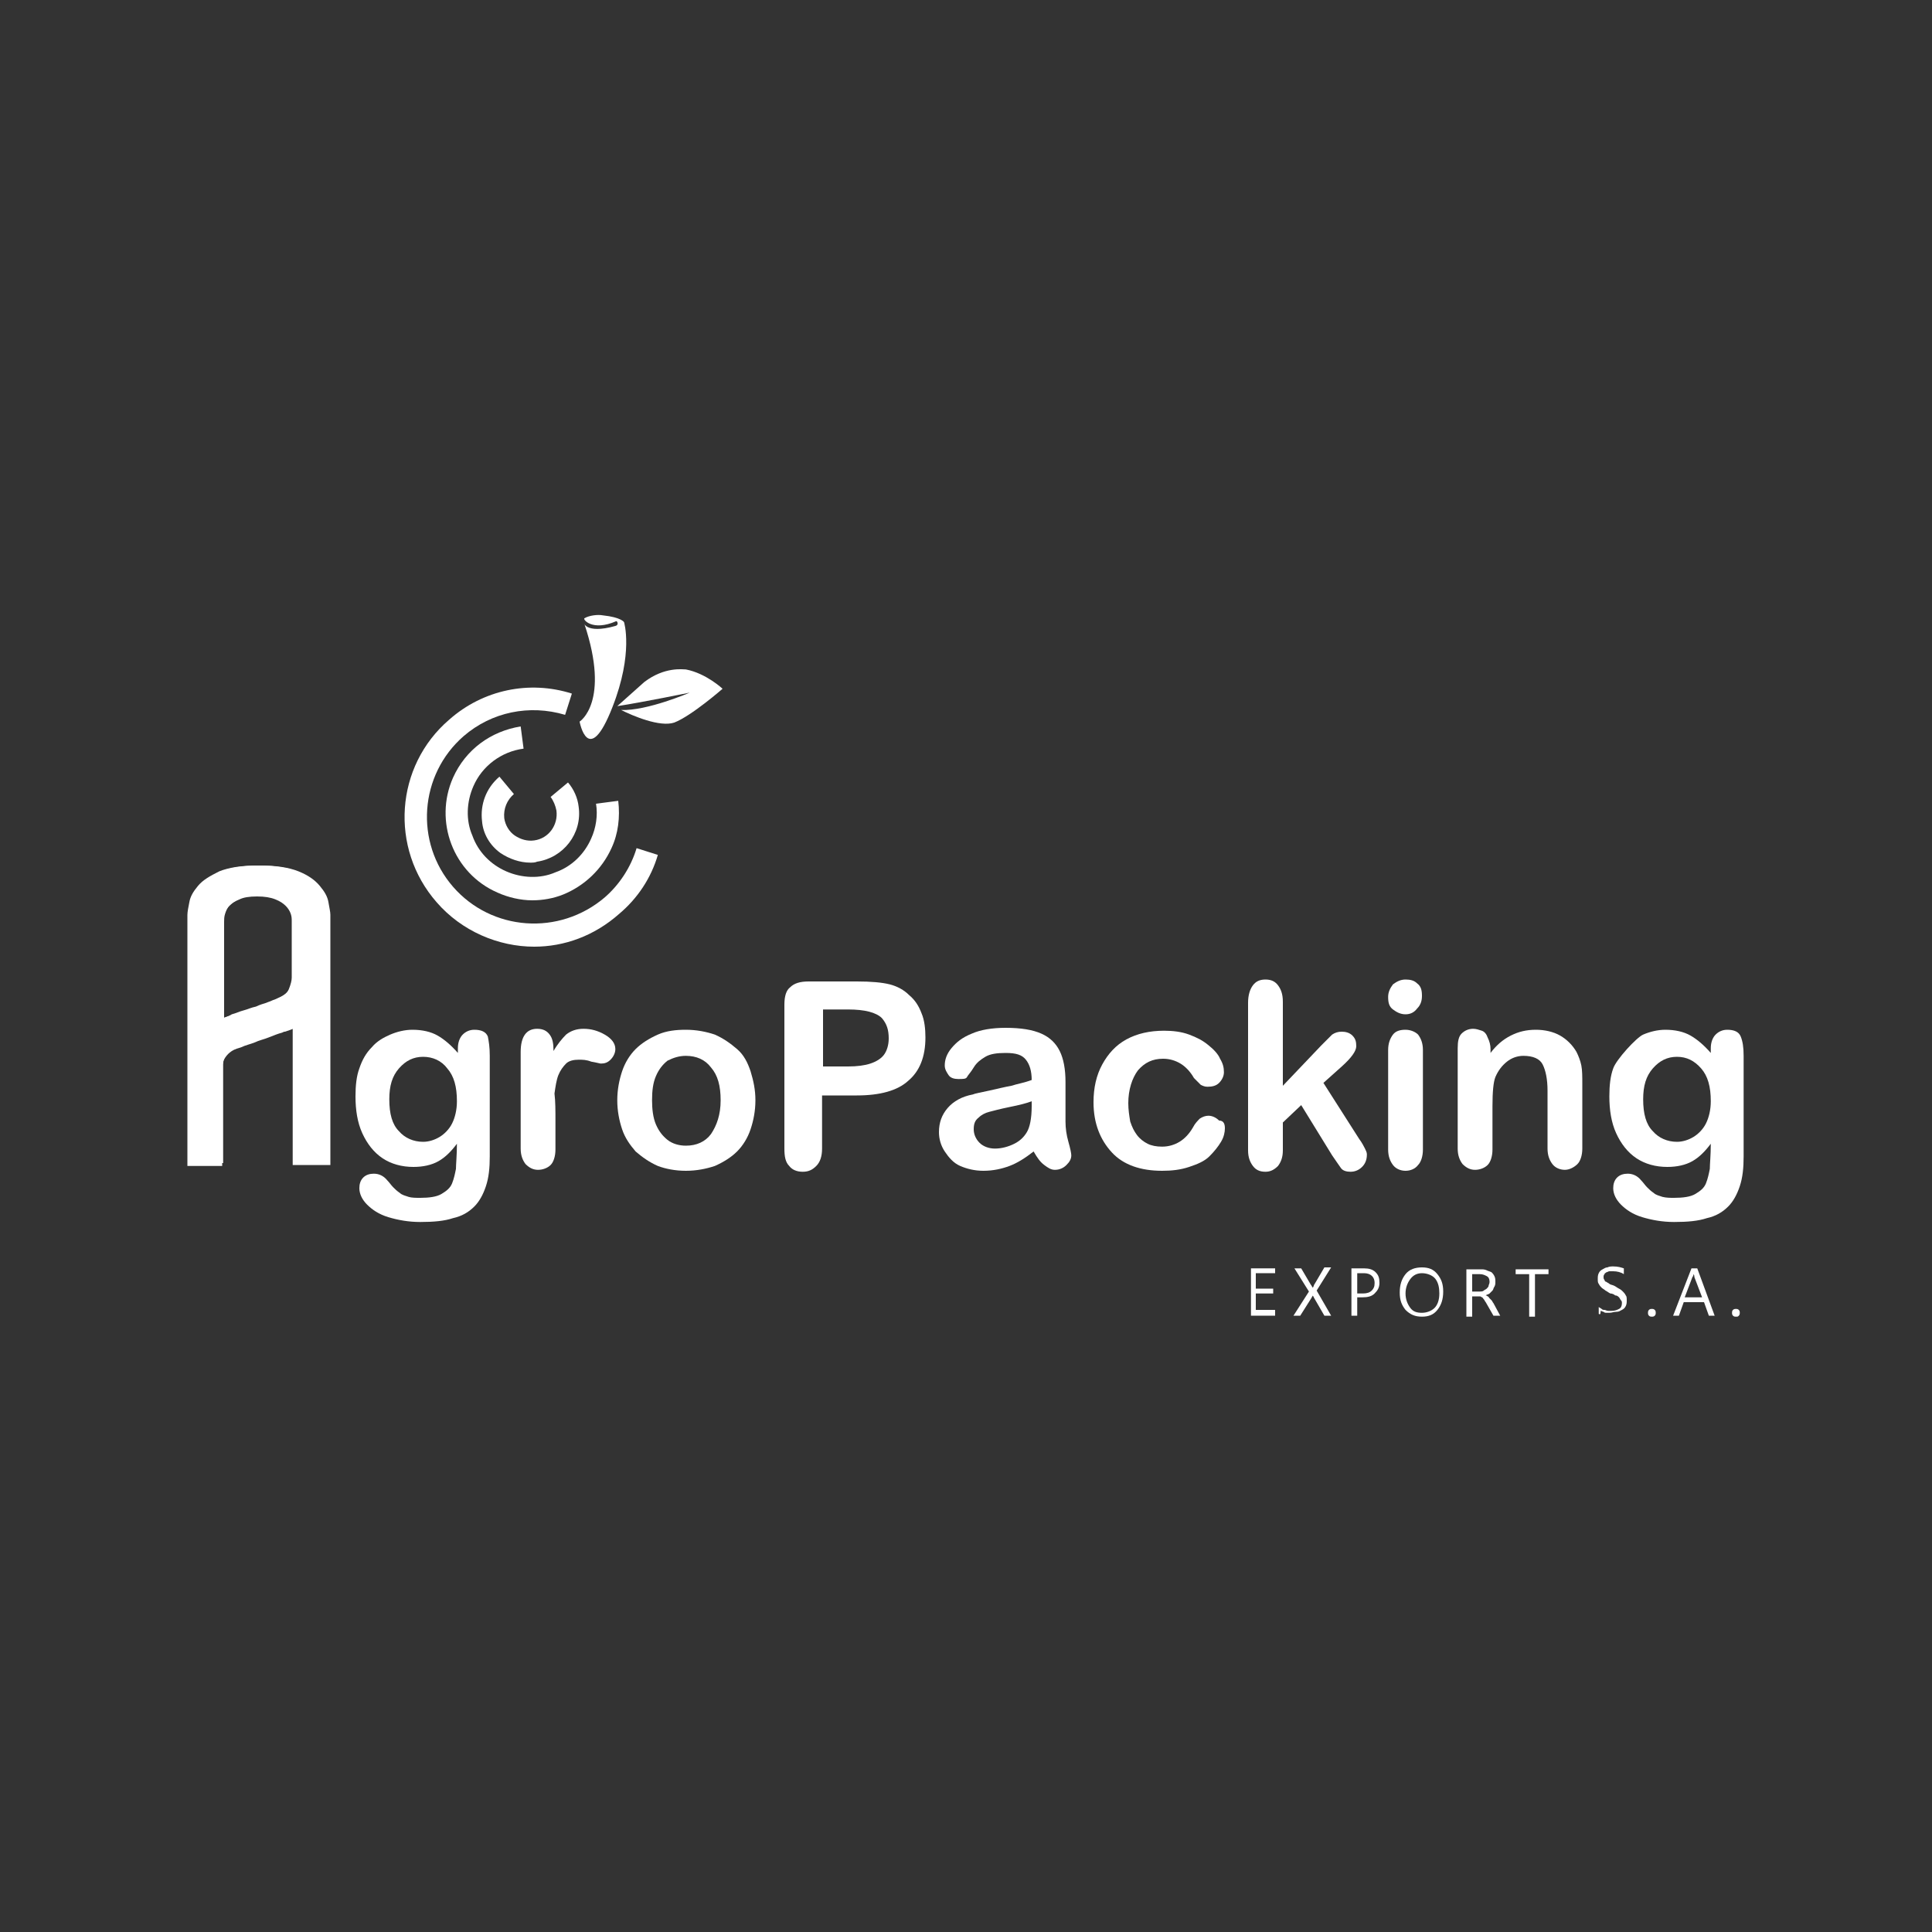<?xml version="1.0" encoding="utf-8"?>
<!-- Generator: Adobe Illustrator 24.0.0, SVG Export Plug-In . SVG Version: 6.00 Build 0)  -->
<svg version="1.1" id="Capa_1" xmlns="http://www.w3.org/2000/svg" xmlns:xlink="http://www.w3.org/1999/xlink" x="0px" y="0px"
	 viewBox="0 0 200 200" style="enable-background:new 0 0 200 200;" xml:space="preserve">
<rect x="0" y="0" width="200" height="200" fill="#333333" stroke="none"/>
<style type="text/css">
	.st0{fill:#FFFFFF;}
</style>
<g>
	<path id="XMLID_150_" class="st0" d="M180.5,109.3v10.4c0,1.2-0.1,2.2-0.4,3.1s-0.7,1.6-1.2,2.1c-0.6,0.6-1.3,1-2.2,1.2
		c-0.9,0.3-2,0.4-3.4,0.4c-1.2,0-2.3-0.2-3.3-0.5c-1-0.3-1.7-0.8-2.2-1.3c-0.5-0.5-0.8-1.1-0.8-1.7c0-0.4,0.1-0.8,0.4-1.1
		c0.3-0.3,0.7-0.4,1.1-0.4c0.5,0,1,0.2,1.4,0.7c0.2,0.2,0.4,0.5,0.6,0.7c0.2,0.2,0.4,0.4,0.7,0.6c0.2,0.2,0.6,0.3,0.9,0.4
		c0.4,0.1,0.8,0.1,1.2,0.1c0.9,0,1.7-0.1,2.2-0.4s0.9-0.6,1.1-1.1c0.2-0.5,0.3-1,0.4-1.5c0-0.5,0.1-1.4,0.1-2.6
		c-0.6,0.8-1.2,1.4-1.9,1.8c-0.7,0.4-1.6,0.6-2.6,0.6c-1.2,0-2.3-0.3-3.2-0.9c-0.9-0.6-1.6-1.5-2.1-2.6s-0.7-2.4-0.7-3.8
		c0-1.1,0.1-2.1,0.4-2.9c0.3-0.9,2.4-3.2,3.1-3.5c0.7-0.3,1.5-0.5,2.3-0.5c1,0,1.9,0.2,2.6,0.6s1.4,1,2.1,1.8v-0.5
		c0-0.6,0.2-1.1,0.5-1.4s0.7-0.5,1.2-0.5c0.7,0,1.2,0.2,1.4,0.7C180.4,107.8,180.5,108.4,180.5,109.3z M170.1,113.8
		c0,1.5,0.3,2.6,1,3.3c0.6,0.7,1.5,1.1,2.5,1.1c0.6,0,1.2-0.2,1.7-0.5c0.5-0.3,1-0.8,1.3-1.4c0.3-0.6,0.5-1.4,0.5-2.3
		c0-1.5-0.3-2.6-1-3.4s-1.5-1.2-2.5-1.2c-1,0-1.8,0.4-2.5,1.2S170.1,112.4,170.1,113.8z"/>
	<g>
		<g>
			<path class="st0" d="M132.1,136.2h-2.6v-4.9h2.5v0.5H130v1.6h1.8v0.5H130v1.7h2V136.2z"/>
			<path class="st0" d="M137.8,136.2h-0.7l-1.1-1.9c0-0.1-0.1-0.1-0.1-0.2h0c0,0.1-0.1,0.1-0.1,0.2l-1.2,1.9h-0.7l1.6-2.5l-1.5-2.4
				h0.7l1,1.7c0.1,0.1,0.1,0.2,0.2,0.3h0c0.1-0.1,0.1-0.3,0.2-0.4l1-1.7h0.7l-1.5,2.4L137.8,136.2z"/>
			<path class="st0" d="M140.5,134.4v1.8h-0.6v-4.9h1.3c0.5,0,0.9,0.1,1.2,0.4c0.3,0.3,0.4,0.6,0.4,1.1s-0.2,0.8-0.5,1.1
				c-0.3,0.3-0.7,0.4-1.3,0.4H140.5z M140.5,131.9v2h0.6c0.4,0,0.7-0.1,0.9-0.3c0.2-0.2,0.3-0.4,0.3-0.8c0-0.6-0.4-1-1.1-1H140.5z"
				/>
			<path class="st0" d="M147.2,136.3c-0.7,0-1.2-0.2-1.7-0.7c-0.4-0.5-0.6-1-0.6-1.8c0-0.8,0.2-1.4,0.6-1.9c0.4-0.5,1-0.7,1.7-0.7
				c0.7,0,1.2,0.2,1.6,0.7c0.4,0.5,0.6,1,0.6,1.8c0,0.8-0.2,1.4-0.6,1.9C148.4,136.1,147.9,136.3,147.2,136.3z M147.2,131.8
				c-0.5,0-0.9,0.2-1.2,0.6c-0.3,0.4-0.5,0.9-0.5,1.5s0.2,1.1,0.5,1.5c0.3,0.4,0.7,0.5,1.2,0.5c0.5,0,1-0.2,1.3-0.5
				c0.3-0.3,0.5-0.8,0.5-1.5c0-0.6-0.1-1.1-0.4-1.5S147.7,131.8,147.2,131.8z"/>
			<path class="st0" d="M155.3,136.2h-0.7l-0.8-1.4c-0.1-0.1-0.1-0.2-0.2-0.3c-0.1-0.1-0.1-0.2-0.2-0.2c-0.1-0.1-0.2-0.1-0.2-0.1
				c-0.1,0-0.2,0-0.3,0h-0.5v2.1h-0.6v-4.9h1.5c0.2,0,0.4,0,0.6,0.1c0.2,0.1,0.3,0.1,0.5,0.2c0.1,0.1,0.2,0.2,0.3,0.4
				c0.1,0.2,0.1,0.4,0.1,0.6c0,0.2,0,0.3-0.1,0.5c-0.1,0.1-0.1,0.3-0.2,0.4c-0.1,0.1-0.2,0.2-0.3,0.3c-0.1,0.1-0.3,0.1-0.4,0.2v0
				c0.1,0,0.2,0.1,0.2,0.1c0.1,0,0.1,0.1,0.2,0.2c0.1,0.1,0.1,0.1,0.2,0.2c0.1,0.1,0.1,0.2,0.2,0.3L155.3,136.2z M152.4,131.9v1.8
				h0.8c0.1,0,0.3,0,0.4-0.1s0.2-0.1,0.3-0.2c0.1-0.1,0.2-0.2,0.2-0.3c0-0.1,0.1-0.2,0.1-0.4c0-0.3-0.1-0.5-0.3-0.6
				c-0.2-0.1-0.4-0.2-0.7-0.2H152.4z"/>
			<path class="st0" d="M160.3,131.9h-1.4v4.4h-0.6v-4.4h-1.4v-0.5h3.4V131.9z"/>
			<path class="st0" d="M165.5,136v-0.7c0.1,0.1,0.2,0.1,0.3,0.2s0.2,0.1,0.3,0.1c0.1,0,0.2,0.1,0.4,0.1c0.1,0,0.2,0,0.3,0
				c0.4,0,0.6-0.1,0.8-0.2c0.2-0.1,0.3-0.3,0.3-0.6c0-0.1,0-0.2-0.1-0.3s-0.1-0.2-0.2-0.3c-0.1-0.1-0.2-0.2-0.4-0.2
				c-0.1-0.1-0.3-0.2-0.5-0.2c-0.2-0.1-0.3-0.2-0.5-0.3c-0.1-0.1-0.3-0.2-0.4-0.3c-0.1-0.1-0.2-0.2-0.3-0.4
				c-0.1-0.1-0.1-0.3-0.1-0.5c0-0.2,0-0.4,0.1-0.6c0.1-0.2,0.2-0.3,0.4-0.4c0.2-0.1,0.3-0.2,0.5-0.2c0.2-0.1,0.4-0.1,0.6-0.1
				c0.5,0,0.8,0.1,1.1,0.2v0.6c-0.3-0.2-0.7-0.3-1.1-0.3c-0.1,0-0.2,0-0.4,0c-0.1,0-0.2,0.1-0.3,0.1c-0.1,0.1-0.2,0.1-0.2,0.2
				c-0.1,0.1-0.1,0.2-0.1,0.3c0,0.1,0,0.2,0.1,0.3c0,0.1,0.1,0.2,0.2,0.2c0.1,0.1,0.2,0.1,0.3,0.2c0.1,0.1,0.3,0.1,0.5,0.2
				c0.2,0.1,0.3,0.2,0.5,0.3c0.2,0.1,0.3,0.2,0.4,0.3c0.1,0.1,0.2,0.2,0.3,0.4c0.1,0.1,0.1,0.3,0.1,0.5c0,0.2,0,0.4-0.1,0.6
				c-0.1,0.2-0.2,0.3-0.4,0.4c-0.2,0.1-0.3,0.2-0.6,0.2s-0.4,0.1-0.7,0.1c-0.1,0-0.2,0-0.3,0c-0.1,0-0.2,0-0.3-0.1
				c-0.1,0-0.2-0.1-0.3-0.1C165.7,136.1,165.6,136.1,165.5,136z"/>
			<path class="st0" d="M171,136.3c-0.1,0-0.2,0-0.3-0.1c-0.1-0.1-0.1-0.2-0.1-0.3c0-0.1,0-0.2,0.1-0.3c0.1-0.1,0.2-0.1,0.3-0.1
				c0.1,0,0.2,0,0.3,0.1c0.1,0.1,0.1,0.2,0.1,0.3c0,0.1,0,0.2-0.1,0.3C171.2,136.3,171.1,136.3,171,136.3z"/>
			<path class="st0" d="M177.5,136.2h-0.6l-0.5-1.4h-2.1l-0.5,1.4h-0.6l1.9-4.9h0.6L177.5,136.2z M176.2,134.3l-0.8-2.1
				c0-0.1,0-0.2-0.1-0.3h0c0,0.1,0,0.2-0.1,0.3l-0.8,2.1H176.2z"/>
			<path class="st0" d="M179.7,136.3c-0.1,0-0.2,0-0.3-0.1c-0.1-0.1-0.1-0.2-0.1-0.3c0-0.1,0-0.2,0.1-0.3c0.1-0.1,0.2-0.1,0.3-0.1
				c0.1,0,0.2,0,0.3,0.1c0.1,0.1,0.1,0.2,0.1,0.3c0,0.1,0,0.2-0.1,0.3C179.9,136.3,179.9,136.3,179.7,136.3z"/>
		</g>
		<path id="XMLID_147_" class="st0" d="M50.7,109.3v10.4c0,1.2-0.1,2.2-0.4,3.1c-0.3,0.9-0.7,1.6-1.2,2.1c-0.6,0.6-1.3,1-2.2,1.2
			c-0.9,0.3-2,0.4-3.4,0.4c-1.2,0-2.3-0.2-3.3-0.5c-1-0.3-1.7-0.8-2.2-1.3c-0.5-0.5-0.8-1.1-0.8-1.7c0-0.4,0.1-0.8,0.4-1.1
			c0.3-0.3,0.7-0.4,1.1-0.4c0.5,0,1,0.2,1.4,0.7c0.2,0.2,0.4,0.5,0.6,0.7c0.2,0.2,0.4,0.4,0.7,0.6c0.2,0.2,0.6,0.3,0.9,0.4
			s0.8,0.1,1.2,0.1c0.9,0,1.7-0.1,2.2-0.4c0.5-0.3,0.9-0.6,1.1-1.1s0.3-1,0.4-1.5c0-0.5,0.1-1.4,0.1-2.6c-0.6,0.8-1.2,1.4-1.9,1.8
			c-0.7,0.4-1.6,0.6-2.6,0.6c-1.2,0-2.3-0.3-3.2-0.9c-0.9-0.6-1.6-1.5-2.1-2.6c-0.5-1.1-0.7-2.4-0.7-3.8c0-1.1,0.1-2.1,0.4-2.9
			c0.3-0.9,0.7-1.6,1.3-2.2c0.5-0.6,1.2-1,1.9-1.3c0.7-0.3,1.5-0.5,2.3-0.5c1,0,1.9,0.2,2.6,0.6s1.4,1,2.1,1.8v-0.5
			c0-0.6,0.2-1.1,0.5-1.4c0.3-0.3,0.7-0.5,1.2-0.5c0.7,0,1.2,0.2,1.4,0.7C50.6,107.8,50.7,108.4,50.7,109.3z M40.3,113.8
			c0,1.5,0.3,2.6,1,3.3c0.6,0.7,1.5,1.1,2.5,1.1c0.6,0,1.2-0.2,1.7-0.5c0.5-0.3,1-0.8,1.3-1.4c0.3-0.6,0.5-1.4,0.5-2.3
			c0-1.5-0.3-2.6-1-3.4c-0.6-0.8-1.5-1.2-2.5-1.2c-1,0-1.8,0.4-2.5,1.2S40.3,112.4,40.3,113.8z"/>
		<path id="XMLID_145_" class="st0" d="M57.5,116v3c0,0.7-0.2,1.3-0.5,1.6s-0.8,0.5-1.3,0.5c-0.5,0-0.9-0.2-1.3-0.6
			c-0.3-0.4-0.5-0.9-0.5-1.6v-10c0-1.6,0.6-2.4,1.7-2.4c0.6,0,1,0.2,1.3,0.6c0.3,0.4,0.4,0.9,0.4,1.7c0.4-0.7,0.9-1.3,1.3-1.7
			c0.5-0.4,1.1-0.6,1.8-0.6c0.8,0,1.5,0.2,2.2,0.6c0.7,0.4,1.1,0.9,1.1,1.5c0,0.4-0.2,0.8-0.5,1.1c-0.3,0.3-0.6,0.4-1,0.4
			c-0.1,0-0.4-0.1-1-0.2c-0.5-0.2-0.9-0.2-1.3-0.2c-0.5,0-1,0.1-1.3,0.4c-0.3,0.3-0.6,0.7-0.8,1.2s-0.3,1.2-0.4,1.9
			C57.5,114,57.5,115,57.5,116z"/>
		<path id="XMLID_142_" class="st0" d="M78.2,113.9c0,1.1-0.2,2.1-0.5,3c-0.3,0.9-0.8,1.7-1.4,2.3c-0.6,0.6-1.4,1.1-2.3,1.5
			c-0.9,0.3-1.9,0.5-3,0.5c-1.1,0-2.1-0.2-2.9-0.5c-0.9-0.4-1.6-0.9-2.3-1.5c-0.6-0.7-1.1-1.4-1.4-2.3c-0.3-0.9-0.5-1.9-0.5-3
			c0-1.1,0.2-2.1,0.5-3c0.3-0.9,0.8-1.7,1.4-2.3c0.6-0.6,1.4-1.1,2.3-1.5s1.9-0.5,2.9-0.5c1.1,0,2.1,0.2,3,0.5
			c0.9,0.4,1.6,0.9,2.3,1.5s1.1,1.4,1.4,2.3C78,111.9,78.2,112.8,78.2,113.9z M74.6,113.9c0-1.5-0.3-2.6-1-3.4
			c-0.6-0.8-1.5-1.2-2.6-1.2c-0.7,0-1.3,0.2-1.9,0.5c-0.5,0.4-0.9,0.9-1.2,1.6s-0.4,1.5-0.4,2.5c0,0.9,0.1,1.8,0.4,2.5
			c0.3,0.7,0.7,1.2,1.2,1.6c0.5,0.4,1.2,0.6,1.9,0.6c1.1,0,2-0.4,2.6-1.2C74.2,116.5,74.6,115.4,74.6,113.9z"/>
		<path id="XMLID_139_" class="st0" d="M88.7,113.4h-3.6v5.5c0,0.8-0.2,1.4-0.6,1.8c-0.4,0.4-0.8,0.6-1.4,0.6
			c-0.6,0-1.1-0.2-1.4-0.6c-0.4-0.4-0.5-1-0.5-1.8V104c0-0.9,0.2-1.5,0.6-1.8c0.4-0.4,1-0.6,1.9-0.6h5c1.5,0,2.6,0.1,3.4,0.3
			c0.8,0.2,1.5,0.6,2,1.1c0.6,0.5,1,1.1,1.3,1.9c0.3,0.7,0.4,1.6,0.4,2.5c0,2-0.6,3.5-1.8,4.5C92.9,112.9,91.1,113.4,88.7,113.4z
			 M87.8,104.5h-2.6v5.9h2.6c0.9,0,1.7-0.1,2.3-0.3c0.6-0.2,1.1-0.5,1.4-0.9c0.3-0.4,0.5-1,0.5-1.7c0-0.9-0.2-1.5-0.7-2.1
			C90.7,104.8,89.5,104.5,87.8,104.5z"/>
		<path id="XMLID_136_" class="st0" d="M107,119.2c-0.9,0.7-1.7,1.2-2.5,1.5c-0.8,0.3-1.7,0.5-2.7,0.5c-0.9,0-1.7-0.2-2.4-0.5
			s-1.2-0.9-1.6-1.5c-0.4-0.6-0.6-1.3-0.6-2c0-1,0.3-1.8,0.9-2.5c0.6-0.7,1.5-1.2,2.6-1.4c0.2-0.1,0.8-0.2,1.7-0.4
			c0.9-0.2,1.7-0.4,2.3-0.5c0.6-0.2,1.3-0.3,2.1-0.6c0-0.9-0.2-1.6-0.6-2.1s-1-0.7-2.1-0.7c-0.9,0-1.6,0.1-2.1,0.4
			c-0.5,0.3-0.9,0.6-1.2,1.1c-0.3,0.5-0.6,0.8-0.7,1c-0.1,0.2-0.4,0.2-0.9,0.2c-0.4,0-0.8-0.1-1-0.4s-0.4-0.6-0.4-1
			c0-0.6,0.2-1.2,0.7-1.8s1.1-1.1,2.1-1.5c0.9-0.4,2.1-0.6,3.5-0.6c1.6,0,2.8,0.2,3.7,0.6c0.9,0.4,1.5,1,1.9,1.8
			c0.4,0.8,0.6,1.9,0.6,3.2c0,0.8,0,1.6,0,2.1c0,0.6,0,1.2,0,2c0,0.7,0.1,1.4,0.3,2.1c0.2,0.7,0.3,1.2,0.3,1.4c0,0.4-0.2,0.7-0.5,1
			c-0.3,0.3-0.7,0.5-1.2,0.5c-0.4,0-0.7-0.2-1.1-0.5S107.4,119.9,107,119.2z M106.8,114c-0.5,0.2-1.3,0.4-2.3,0.6
			c-1,0.2-1.7,0.4-2.1,0.5c-0.4,0.1-0.8,0.3-1.1,0.6c-0.4,0.3-0.5,0.7-0.5,1.2c0,0.5,0.2,1,0.6,1.4c0.4,0.4,1,0.6,1.6,0.6
			c0.7,0,1.4-0.2,2-0.5s1-0.7,1.3-1.2c0.3-0.5,0.5-1.4,0.5-2.7V114z"/>
		<path id="XMLID_133_" class="st0" d="M126.8,116.8c0,0.4-0.1,0.9-0.4,1.4c-0.3,0.5-0.7,1-1.2,1.5c-0.5,0.5-1.2,0.8-2.1,1.1
			s-1.8,0.4-2.8,0.4c-2.2,0-4-0.6-5.2-1.9c-1.2-1.3-1.9-3-1.9-5.2c0-1.5,0.3-2.8,0.9-3.9c0.6-1.1,1.4-2,2.5-2.6
			c1.1-0.6,2.4-0.9,3.9-0.9c0.9,0,1.8,0.1,2.6,0.4c0.8,0.3,1.4,0.6,2,1.1c0.5,0.4,1,0.9,1.2,1.4c0.3,0.5,0.4,0.9,0.4,1.4
			c0,0.4-0.2,0.8-0.5,1.1c-0.3,0.3-0.7,0.4-1.2,0.4c-0.3,0-0.5-0.1-0.7-0.2c-0.2-0.2-0.4-0.4-0.7-0.7c-0.4-0.7-0.9-1.2-1.4-1.5
			c-0.5-0.3-1.1-0.5-1.8-0.5c-1.1,0-1.9,0.4-2.6,1.2c-0.6,0.8-1,2-1,3.4c0,0.7,0.1,1.3,0.2,1.9c0.2,0.6,0.4,1,0.7,1.4
			s0.7,0.7,1.1,0.9s0.9,0.3,1.5,0.3c0.7,0,1.3-0.2,1.8-0.5c0.5-0.3,1-0.8,1.4-1.5c0.2-0.4,0.5-0.7,0.7-0.9c0.3-0.2,0.6-0.3,0.9-0.3
			c0.4,0,0.8,0.2,1.1,0.5C126.7,116,126.8,116.4,126.8,116.8z"/>
		<path id="XMLID_130_" class="st0" d="M137.9,119.6l-3.2-5.2l-1.9,1.8v2.9c0,0.7-0.2,1.2-0.5,1.6c-0.4,0.4-0.8,0.6-1.3,0.6
			c-0.6,0-1-0.2-1.3-0.6s-0.5-0.9-0.5-1.6v-15.3c0-0.8,0.2-1.4,0.5-1.8c0.3-0.4,0.7-0.6,1.3-0.6c0.6,0,1,0.2,1.3,0.6
			c0.3,0.4,0.5,0.9,0.5,1.7v8.7l4-4.2c0.5-0.5,0.9-0.9,1.1-1.1c0.3-0.2,0.6-0.3,1-0.3c0.4,0,0.8,0.1,1.1,0.4
			c0.3,0.3,0.4,0.6,0.4,1.1c0,0.5-0.5,1.2-1.5,2.1l-1.9,1.7l3.7,5.8c0.3,0.4,0.5,0.8,0.6,1c0.1,0.2,0.2,0.4,0.2,0.6
			c0,0.6-0.2,1-0.5,1.3c-0.3,0.3-0.7,0.5-1.2,0.5c-0.4,0-0.8-0.1-1-0.4S138.3,120.2,137.9,119.6z"/>
		<path id="XMLID_127_" class="st0" d="M145.5,105c-0.5,0-0.9-0.2-1.3-0.5s-0.5-0.7-0.5-1.3c0-0.5,0.2-0.9,0.5-1.3
			c0.4-0.3,0.8-0.5,1.3-0.5c0.5,0,0.9,0.1,1.2,0.4c0.4,0.3,0.5,0.7,0.5,1.3c0,0.6-0.2,1-0.5,1.3C146.4,104.8,146,105,145.5,105z
			 M147.3,108.7V119c0,0.7-0.2,1.3-0.5,1.6c-0.3,0.4-0.8,0.6-1.3,0.6s-1-0.2-1.3-0.6c-0.3-0.4-0.5-0.9-0.5-1.6v-10.3
			c0-0.7,0.2-1.2,0.5-1.6s0.8-0.5,1.3-0.5s1,0.2,1.3,0.5C147.1,107.5,147.3,108,147.3,108.7z"/>
		<path id="XMLID_125_" class="st0" d="M154.3,108.6v0.4c0.6-0.8,1.3-1.4,2.1-1.8s1.6-0.6,2.6-0.6c0.9,0,1.8,0.2,2.5,0.6
			s1.3,1,1.7,1.7c0.2,0.4,0.4,0.9,0.5,1.4c0.1,0.5,0.1,1.2,0.1,1.9v6.7c0,0.7-0.2,1.3-0.5,1.6s-0.8,0.6-1.3,0.6
			c-0.5,0-1-0.2-1.3-0.6c-0.3-0.4-0.5-0.9-0.5-1.6v-6c0-1.2-0.2-2.1-0.5-2.7c-0.3-0.6-1-0.9-2-0.9c-0.6,0-1.2,0.2-1.7,0.6
			c-0.5,0.4-0.9,0.9-1.2,1.6c-0.2,0.5-0.3,1.5-0.3,3v4.5c0,0.7-0.2,1.3-0.5,1.6s-0.8,0.5-1.3,0.5c-0.5,0-0.9-0.2-1.3-0.6
			c-0.3-0.4-0.5-0.9-0.5-1.6v-10.4c0-0.7,0.1-1.2,0.4-1.5s0.7-0.5,1.2-0.5c0.3,0,0.6,0.1,0.9,0.2s0.5,0.4,0.6,0.7
			C154.2,107.8,154.3,108.2,154.3,108.6z"/>
		<path id="XMLID_122_" class="st0" d="M33.9,120.6h-3.6v-14.2c-0.1,0-0.4,0.1-0.9,0.3c-0.5,0.2-1.1,0.4-1.8,0.6l-2.5,0.8
			c-0.3,0.1-0.7,0.2-1,0.4c-0.3,0.2-0.5,0.4-0.7,0.7c-0.2,0.3-0.3,0.6-0.3,1v0v10.2h-3.5V94.7c0-0.3,0.1-0.8,0.2-1.3
			c0.1-0.6,0.4-1.1,0.9-1.7c0.5-0.6,1.2-1,2.2-1.5c1-0.4,2.3-0.6,4-0.6c1.7,0,3,0.2,4,0.6c1,0.4,1.7,0.9,2.2,1.5
			c0.5,0.6,0.8,1.1,0.9,1.7c0.1,0.6,0.2,1,0.2,1.3V120.6z M24.3,105c0.6-0.2,1.2-0.4,1.8-0.6c0.6-0.2,1.2-0.4,1.6-0.6
			c0.5-0.2,0.8-0.3,0.8-0.3c0.7-0.3,1.2-0.6,1.4-1.1c0.2-0.5,0.3-0.9,0.3-1.2v-5.8c0-0.3,0-0.5-0.1-0.8c-0.1-0.3-0.3-0.6-0.5-0.8
			c-0.3-0.3-0.6-0.5-1.1-0.7c-0.5-0.2-1.1-0.3-1.9-0.3c-0.8,0-1.4,0.1-1.8,0.3c-0.5,0.2-0.8,0.4-1.1,0.7c-0.3,0.3-0.4,0.6-0.5,0.9
			S23,95.2,23,95.5v9.9C23.3,105.3,23.7,105.2,24.3,105z"/>
		<path id="XMLID_119_" class="st0" d="M33.9,101.5v0.3c0,1-0.3,2-1,2.9c-0.7,0.9-1.8,1.6-3.4,2.1c-0.1,0-0.1,0-0.3,0.1
			c-0.4,0.1-0.9,0.3-1.4,0.5c-0.5,0.2-1,0.3-1.4,0.5c-0.5,0.2-1,0.3-1.4,0.5c-0.3,0.1-0.7,0.2-1,0.4c-0.3,0.2-0.5,0.4-0.7,0.7
			c-0.2,0.3-0.3,0.6-0.3,1v0v10.2h-3.6V95.8v-1.1c0-0.3,0.1-0.8,0.2-1.3c0.1-0.6,0.4-1.1,0.9-1.7c0.5-0.6,1.2-1,2.2-1.5
			c1-0.4,2.3-0.6,4-0.6c1.7,0,3,0.2,4,0.6c1,0.4,1.7,0.9,2.2,1.5c0.5,0.6,0.8,1.1,0.9,1.7c0.1,0.6,0.2,1,0.2,1.3v0.9V101.5z M24,105
			c0.4-0.1,0.8-0.3,1.2-0.4c0.4-0.1,0.8-0.3,1.3-0.4c0.4-0.2,0.8-0.3,1.1-0.4c0.2-0.1,0.3-0.1,0.5-0.2c0.2-0.1,0.3-0.1,0.5-0.2
			c0.7-0.3,1.2-0.6,1.4-1.1c0.2-0.5,0.3-0.9,0.3-1.2v-0.4v-4.9v-0.5c0-0.3,0-0.5-0.1-0.8c-0.1-0.3-0.3-0.6-0.5-0.8
			c-0.3-0.3-0.6-0.5-1.1-0.7c-0.5-0.2-1.1-0.3-1.9-0.3c-0.8,0-1.4,0.1-1.8,0.3c-0.5,0.2-0.8,0.4-1.1,0.7c-0.3,0.3-0.4,0.6-0.5,0.9
			s-0.1,0.6-0.1,0.8v0.4v9.6C23.3,105.3,23.7,105.2,24,105z"/>
		<g id="XMLID_118_">
			<path class="st0" d="M55.3,98c-3.7,0-7.5-1.6-10.1-4.6c-4.9-5.6-4.3-14.1,1.3-18.9c3.5-3.1,8.3-4.1,12.7-2.7L58.5,74
				c-3.7-1.1-7.6-0.3-10.5,2.2c-4.6,4-5.1,11-1.1,15.6c4,4.6,11,5.1,15.7,1.1c1.5-1.3,2.7-3.1,3.3-5.1l2.2,0.7
				c-0.7,2.4-2.1,4.5-4,6.1C61.5,96.9,58.4,98,55.3,98z"/>
		</g>
		<g id="XMLID_117_">
			<path class="st0" d="M55.1,93.2c-1.2,0-2.5-0.3-3.6-0.8c-4.6-2-6.6-7.4-4.6-11.9c1.3-2.9,3.9-4.8,7-5.3l0.3,2.3
				c-2.3,0.3-4.3,1.8-5.2,3.9c-0.7,1.6-0.8,3.5-0.1,5.1c0.6,1.7,1.9,3,3.5,3.7c1.6,0.7,3.5,0.8,5.1,0.1c1.7-0.6,3-1.9,3.7-3.5
				c0.5-1.1,0.7-2.4,0.5-3.6l2.3-0.3c0.2,1.7,0,3.4-0.7,4.9c-1,2.2-2.8,3.9-5,4.8C57.3,93,56.2,93.2,55.1,93.2z"/>
		</g>
		<g id="XMLID_116_">
			<g>
				<path class="st0" d="M54.9,89.3c-1.1,0-2.2-0.4-3.1-1c-1.1-0.8-1.8-2-1.9-3.3c-0.2-1.7,0.4-3.4,1.8-4.6l1.5,1.8
					c-0.7,0.6-1.1,1.5-1,2.5c0.1,0.7,0.5,1.4,1.1,1.8c0.6,0.4,1.3,0.6,2,0.5c1.5-0.2,2.5-1.6,2.3-3.1c-0.1-0.5-0.3-1-0.6-1.4
					l1.8-1.5c0.6,0.7,1,1.6,1.1,2.5c0.4,2.8-1.6,5.3-4.3,5.7C55.4,89.3,55.1,89.3,54.9,89.3z"/>
			</g>
		</g>
		<path id="XMLID_115_" class="st0" d="M71,69.3c-0.3,0-2.2-0.3-4.3,1.3l-2.8,2.5c2.6-0.4,7.5-1.4,7.5-1.4s-4.4,1.9-7.1,1.8
			c1.2,0.6,4,1.8,5.5,1.3c1.8-0.7,5-3.5,5-3.5S73.1,69.7,71,69.3z"/>
		<path id="XMLID_114_" class="st0" d="M63.8,64.3c-2.5,1.1-3.5-0.2-3.3-0.3c0.5-0.3,1.4-0.4,1.9-0.3c1.9,0.2,2.2,0.7,2.2,0.7
			s1,3.2-1.2,8.8c-2.5,6.4-3.4,1.5-3.4,1.5s3.2-2,0.5-10.1c-0.1-0.3,0,1.1,3.2,0.2C64.1,64.7,63.9,64.3,63.8,64.3z"/>
	</g>
</g>
</svg>
